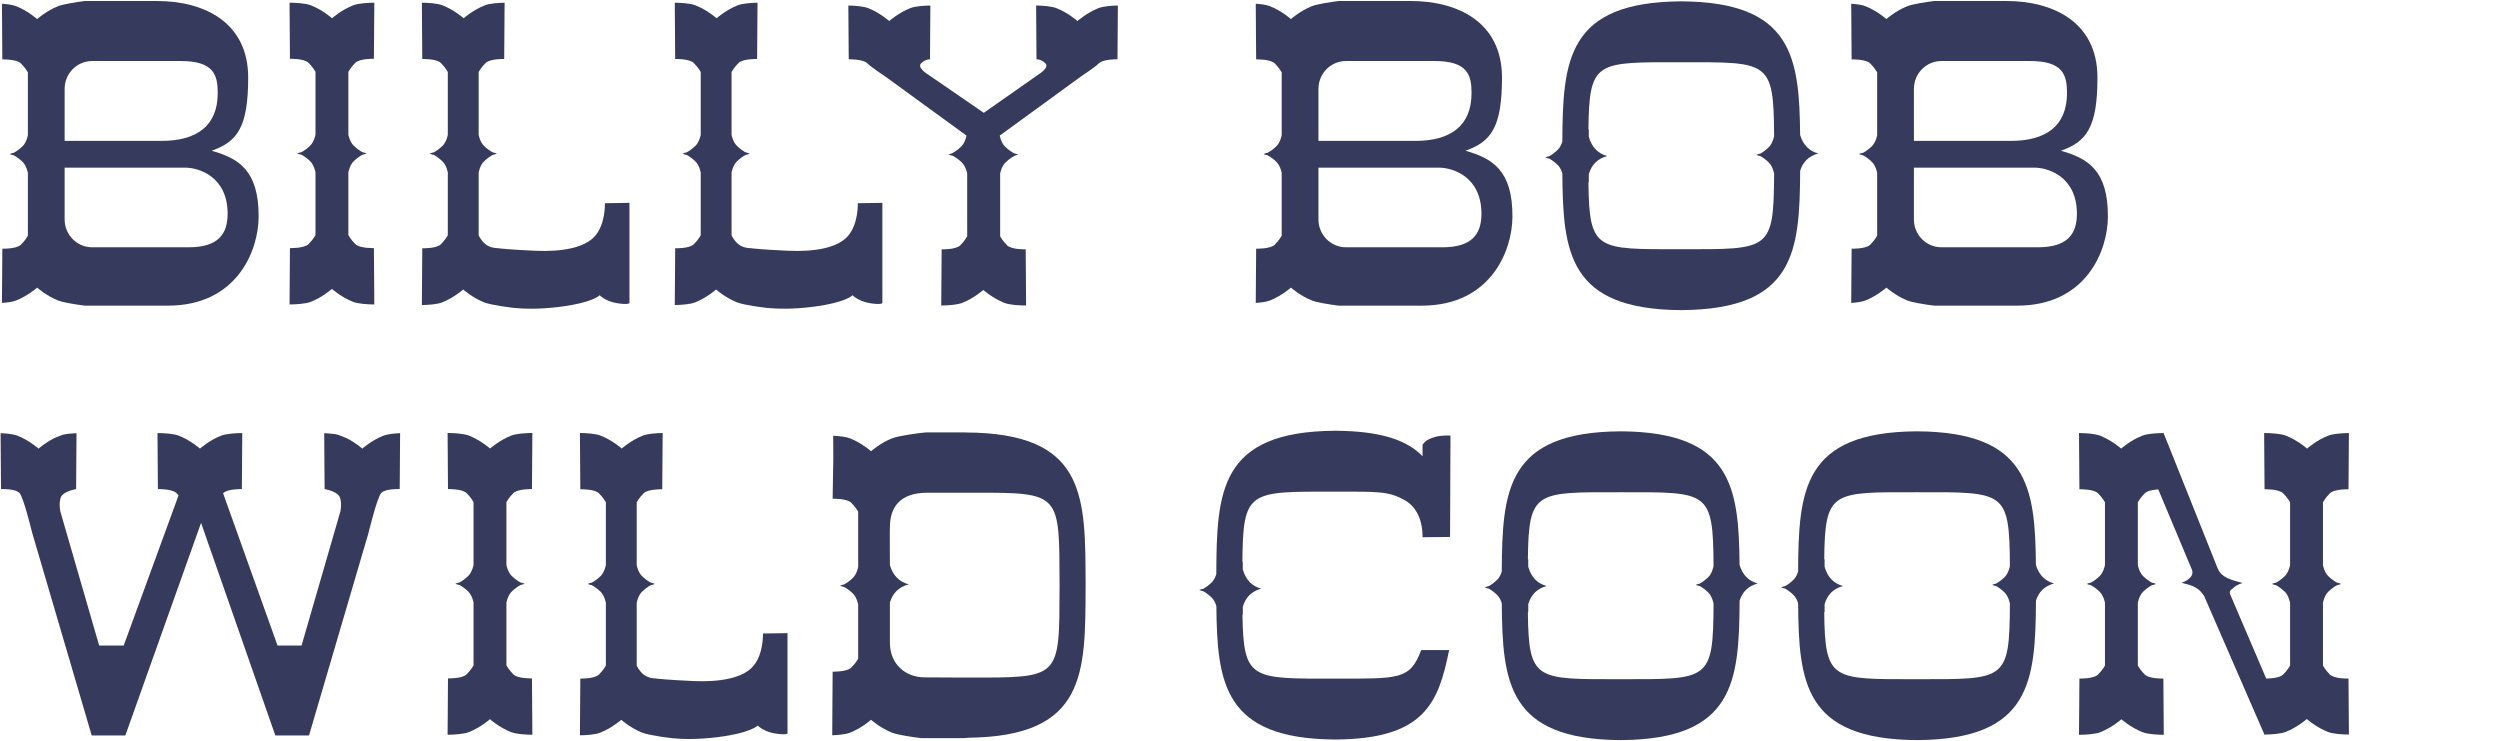 <?xml version="1.0" encoding="UTF-8"?>
<svg width="2200px" height="652px" viewBox="0 0 2200 652" version="1.1" xmlns="http://www.w3.org/2000/svg" xmlns:xlink="http://www.w3.org/1999/xlink">
    <!-- Generator: Sketch 43.2 (39069) - http://www.bohemiancoding.com/sketch -->
    <title>font billy</title>
    <desc>Created with Sketch.</desc>
    <defs></defs>
    <g id="Page-1" stroke="none" stroke-width="1" fill="none" fill-rule="evenodd">
        <g id="Artboard" transform="translate(-64, -1028)" fill="#363B5D">
            <g id="font-billy" transform="translate(63, 1028.889)">
                <path d="M1427.556,596.803 L1427.556,596.803 L1427.207,596.803 L1426.859,596.803 L1426.859,596.803 C1352.309,596.835 1346.187,598.275 1345.537,537.832 L1345.862,537.832 L1345.862,530.802 C1348.267,522.591 1353.267,517.254 1362.08,514.79 C1354.068,512.737 1348.468,507.092 1345.862,497.855 C1345.862,495.925 1345.858,493.673 1345.85,491.245 L1345.537,491.245 C1346.187,430.801 1352.309,432.241 1426.859,432.273 L1426.859,432.273 L1427.207,432.273 L1427.556,432.273 L1427.556,432.273 C1504.477,432.24 1508.548,430.705 1508.925,497.205 C1508.863,497.553 1507.757,503.497 1504.407,506.853 C1501.822,509.444 1498.842,511.595 1496.785,512.676 L1495.204,513.024 L1493.348,513.742 C1493.348,513.742 1493.356,513.742 1493.413,513.756 C1493.356,513.768 1493.348,513.77 1493.348,513.77 L1495.204,514.488 L1496.785,514.836 C1498.842,515.916 1501.822,518.067 1504.407,520.657 C1507.86,524.117 1508.931,530.341 1508.931,530.341 L1508.931,530.705 C1508.594,598.387 1504.925,596.837 1427.556,596.803 M1547.79,512.543 C1539.998,510.547 1534.512,505.124 1531.818,496.334 C1531.186,427.999 1525.047,379.376 1427.556,378.677 L1427.556,378.668 C1427.438,378.67 1427.325,378.673 1427.207,378.673 C1427.09,378.673 1426.977,378.67 1426.859,378.668 L1426.859,378.677 C1326.667,379.396 1322.958,430.726 1322.553,502.055 C1321.898,504.168 1320.7,507.097 1318.699,509.102 C1316.113,511.693 1313.133,513.843 1311.075,514.923 L1309.494,515.271 L1307.64,515.99 C1307.64,515.99 1307.647,515.991 1307.705,516.003 C1307.647,516.017 1307.64,516.019 1307.64,516.019 L1309.494,516.736 L1311.075,517.085 C1313.133,518.165 1316.113,520.316 1318.699,522.906 C1320.721,524.932 1321.922,527.899 1322.573,530.016 C1323.082,599.783 1328.075,649.691 1426.859,650.399 L1426.859,650.408 C1426.977,650.407 1427.09,650.404 1427.207,650.404 C1427.325,650.404 1427.438,650.407 1427.556,650.408 L1427.556,650.399 C1527.444,649.684 1531.432,598.657 1531.857,527.664 C1534.357,519.96 1539.301,514.914 1547.79,512.543" id="Fill-1"></path>
                <path d="M1480.85,218.418 L1480.85,218.418 L1480.5,218.418 L1480.152,218.418 L1480.152,218.418 C1405.603,218.451 1399.481,219.891 1398.831,159.447 L1399.156,159.447 L1399.156,152.417 C1401.561,144.206 1406.56,138.869 1415.374,136.406 C1407.362,134.353 1401.762,128.708 1399.156,119.47 C1399.156,117.54 1399.151,115.288 1399.144,112.86 L1398.831,112.86 C1399.481,52.416 1405.603,53.856 1480.152,53.889 L1480.152,53.889 L1480.5,53.889 L1480.85,53.889 L1480.85,53.889 C1557.771,53.855 1561.842,52.32 1562.218,118.821 C1562.157,119.168 1561.051,125.112 1557.7,128.469 C1555.116,131.059 1552.136,133.21 1550.079,134.291 L1548.497,134.639 L1546.642,135.358 C1546.642,135.358 1546.65,135.358 1546.706,135.371 C1546.65,135.384 1546.642,135.385 1546.642,135.385 L1548.497,136.104 L1550.079,136.451 C1552.136,137.531 1555.116,139.682 1557.7,142.273 C1561.154,145.732 1562.225,151.956 1562.225,151.956 L1562.225,152.321 C1561.888,220.003 1558.218,218.452 1480.85,218.418 M1601.084,134.158 C1593.292,132.162 1587.804,126.739 1585.112,117.949 C1584.479,49.615 1578.34,0.991 1480.85,0.293 L1480.85,0.284 C1480.732,0.285 1480.618,0.288 1480.5,0.288 C1480.384,0.288 1480.27,0.285 1480.152,0.284 L1480.152,0.293 C1379.961,1.011 1376.252,52.341 1375.847,123.671 C1375.191,125.783 1373.993,128.712 1371.993,130.718 C1369.406,133.308 1366.427,135.459 1364.369,136.539 L1362.788,136.887 L1360.934,137.605 C1360.934,137.605 1360.94,137.607 1360.999,137.619 C1360.94,137.633 1360.934,137.634 1360.934,137.634 L1362.788,138.351 L1364.369,138.7 C1366.427,139.78 1369.406,141.931 1371.993,144.522 C1374.015,146.547 1375.216,149.514 1375.867,151.631 C1376.376,221.398 1381.369,271.307 1480.152,272.014 L1480.152,272.024 C1480.27,272.022 1480.384,272.019 1480.5,272.019 C1480.618,272.019 1480.732,272.022 1480.85,272.024 L1480.85,272.014 C1580.738,271.299 1584.726,220.272 1585.15,149.28 C1587.651,141.576 1592.595,136.53 1601.084,134.158" id="Fill-4"></path>
                <path d="M1688.34,596.803 L1688.34,596.803 L1687.991,596.803 L1687.643,596.803 L1687.643,596.803 C1613.093,596.835 1606.971,598.275 1606.322,537.832 L1606.647,537.832 L1606.647,530.802 C1609.052,522.591 1614.051,517.254 1622.865,514.79 C1614.852,512.737 1609.253,507.092 1606.647,497.855 C1606.647,495.925 1606.642,493.673 1606.634,491.245 L1606.322,491.245 C1606.971,430.801 1613.093,432.241 1687.643,432.273 L1687.643,432.273 L1687.991,432.273 L1688.34,432.273 L1688.34,432.273 C1765.263,432.24 1769.332,430.705 1769.709,497.205 C1769.648,497.553 1768.542,503.497 1765.191,506.853 C1762.605,509.444 1759.627,511.595 1757.568,512.676 L1755.988,513.024 L1754.134,513.742 C1754.134,513.742 1754.14,513.742 1754.197,513.756 C1754.14,513.768 1754.134,513.77 1754.134,513.77 L1755.988,514.488 L1757.568,514.836 C1759.627,515.916 1762.605,518.067 1765.191,520.657 C1768.643,524.117 1769.715,530.341 1769.715,530.341 L1769.715,530.705 C1769.377,598.387 1765.709,596.837 1688.34,596.803 M1808.574,512.543 C1800.782,510.547 1795.296,505.124 1792.603,496.334 C1791.97,427.999 1785.831,379.376 1688.34,378.677 L1688.34,378.668 C1688.222,378.67 1688.109,378.673 1687.991,378.673 C1687.874,378.673 1687.761,378.67 1687.643,378.668 L1687.643,378.677 C1587.451,379.396 1583.742,430.726 1583.338,502.055 C1582.682,504.168 1581.484,507.097 1579.483,509.102 C1576.897,511.693 1573.917,513.843 1571.86,514.923 L1570.279,515.271 L1568.425,515.99 C1568.425,515.99 1568.431,515.991 1568.489,516.003 C1568.431,516.017 1568.425,516.019 1568.425,516.019 L1570.279,516.736 L1571.86,517.085 C1573.917,518.165 1576.897,520.316 1579.483,522.906 C1581.506,524.932 1582.707,527.899 1583.358,530.016 C1583.865,599.783 1588.859,649.691 1687.643,650.399 L1687.643,650.408 C1687.761,650.407 1687.874,650.404 1687.991,650.404 C1688.109,650.404 1688.222,650.407 1688.34,650.408 L1688.34,650.399 C1788.229,649.684 1792.217,598.657 1792.641,527.664 C1795.141,519.96 1800.085,514.914 1808.574,512.543" id="Fill-6"></path>
                <path d="M1176.01,431.768 L1176.359,431.768 L1176.359,431.768 C1214.624,431.752 1222.786,431.363 1237.014,439.162 C1245.015,443.547 1252.743,453.252 1252.877,471.487 L1252.879,471.903 L1252.89,471.903 C1252.89,471.923 1252.891,471.94 1252.891,471.96 L1252.923,471.903 C1255.323,471.902 1257.527,471.755 1265.25,471.755 C1273.816,471.755 1277.055,471.572 1277.055,471.572 L1277.419,382.453 C1277.419,382.453 1269.964,381.843 1263.795,383.626 C1255.3,386.084 1254.215,388.974 1252.838,390.442 L1252.842,400.602 C1239.271,386.56 1216.666,378.461 1176.359,378.173 L1176.359,378.163 C1176.241,378.163 1176.128,378.167 1176.01,378.168 C1175.892,378.167 1175.778,378.163 1175.66,378.163 L1175.66,378.173 C1074.131,378.9 1071.678,431.605 1071.343,504.421 C1070.682,506.529 1069.487,509.431 1067.5,511.421 C1064.916,514.011 1061.936,516.162 1059.877,517.242 L1058.297,517.59 L1056.444,518.308 C1056.444,518.308 1056.45,518.31 1056.506,518.322 C1056.45,518.336 1056.444,518.337 1056.444,518.337 L1058.297,519.054 L1059.877,519.404 C1061.936,520.484 1064.916,522.634 1067.5,525.225 C1069.549,527.276 1070.755,530.294 1071.401,532.416 C1072.041,600.658 1078.255,649.196 1175.66,649.893 L1175.66,649.903 C1175.778,649.902 1175.892,649.899 1176.01,649.897 C1176.128,649.899 1176.241,649.902 1176.359,649.903 L1176.359,649.893 C1254.068,649.337 1266.764,618.327 1276.235,571.16 L1251.658,571.16 C1241.844,597.135 1232.906,596.323 1176.359,596.298 L1176.359,596.297 L1176.01,596.297 L1175.66,596.297 L1175.66,596.298 C1102.292,596.331 1095.201,597.725 1094.376,540.15 L1094.665,540.15 L1094.665,533.12 C1097.069,524.909 1102.07,519.572 1110.884,517.109 C1102.871,515.056 1097.27,509.411 1094.665,500.173 C1094.665,498.243 1094.661,495.991 1094.653,493.563 L1094.313,493.563 C1094.817,430.249 1099.968,431.735 1175.66,431.768 L1175.66,431.768 L1176.01,431.768 Z" id="Fill-9"></path>
                <path d="M967.671,6.267 C957.258,10.382 949.145,17.623 949.145,17.623 C949.145,17.623 941.033,10.382 930.62,6.267 C926.244,4.538 918.281,4.034 912.779,3.945 L913.118,51.306 C913.118,51.306 916.981,50.962 920.911,54.812 C924.841,58.662 914.881,64.639 914.881,64.639 L866.736,98.391 L817.622,64.639 C817.622,64.639 807.662,58.662 811.592,54.812 C815.521,50.962 819.385,51.306 819.385,51.306 L819.724,3.948 C814.23,4.043 806.375,4.554 802.042,6.267 C791.627,10.382 783.517,17.623 783.517,17.623 C783.517,17.623 775.404,10.382 764.991,6.267 C760.72,4.58 753.024,4.057 747.542,3.951 L747.881,51.306 C747.881,51.306 760.288,50.962 764.219,54.812 C768.149,58.662 779.386,65.942 779.386,65.942 L851.485,118.422 C851.485,118.422 850.386,124.645 846.849,128.104 C843.311,131.561 839.054,134.238 837.286,134.628 L835.516,135.021 L837.416,135.737 L839.262,136.134 C841.369,137.125 844.652,139.374 847.491,142.15 C851.028,145.608 852.127,151.832 852.127,151.832 L852.127,207.105 C852.127,207.105 849.914,211.185 845.985,215.034 C842.053,218.884 829.647,218.541 829.647,218.541 L829.293,267.967 C834.798,267.909 843.228,267.434 847.78,265.637 C858.194,261.522 866.306,254.281 866.306,254.281 C866.306,254.281 874.416,261.522 884.83,265.637 C889.564,267.507 898.499,267.947 903.968,267.973 L903.614,218.541 C903.614,218.541 891.208,218.884 887.278,215.034 C883.347,211.185 881.135,207.105 881.135,207.105 L881.135,151.832 C881.135,151.832 882.235,145.608 885.771,142.15 C889.308,138.691 893.566,136.016 895.334,135.624 L897.103,135.233 L896.647,135.06 L896.752,135.021 C896.752,135.021 896.742,135.017 896.237,134.906 L895.203,134.515 L893.904,134.236 C891.814,133.315 888.377,130.993 885.421,128.104 C881.884,124.645 880.784,118.422 880.784,118.422 L952.882,65.942 C952.882,65.942 964.12,58.662 968.051,54.812 C971.981,50.962 984.387,51.306 984.387,51.306 L984.726,3.96 C979.275,4.083 971.841,4.619 967.671,6.267" id="Fill-11"></path>
                <path d="M338.352,382.537 C327.938,386.652 319.826,393.893 319.826,393.893 C319.826,393.893 314.234,388.911 306.385,384.864 C304.182,383.933 301.12,382.684 298.092,381.601 C294.566,380.818 290.147,380.449 286.297,380.296 L286.65,429.509 C286.65,429.509 294.759,430.78 298.688,434.63 C302.62,438.48 300.539,449.147 300.539,449.147 L266.38,567.163 L245.221,567.163 L197.332,433.192 C197.391,433.133 197.444,433.075 197.504,433.015 C201.434,429.166 213.84,429.509 213.84,429.509 L214.194,380.204 C208.696,380.251 200.093,380.716 195.482,382.537 C185.067,386.652 176.956,393.893 176.956,393.893 C176.956,393.893 168.844,386.652 158.43,382.537 C153.785,380.702 145.085,380.244 139.592,380.201 L139.946,429.509 C139.946,429.509 152.353,429.166 156.283,433.015 C156.958,433.677 157.577,434.344 158.149,434.996 L109.855,567.163 L88.249,567.163 L54.09,449.147 C54.09,449.147 52.011,438.48 55.941,434.63 C59.87,430.78 67.981,429.509 67.981,429.509 L68.332,380.301 C64.408,380.461 59.906,380.843 56.371,381.659 C53.707,382.618 51.03,383.697 48.945,384.57 C40.792,388.665 34.922,393.893 34.922,393.893 C34.922,393.893 26.81,386.652 16.397,382.537 C12.763,381.102 6.653,380.512 1.531,380.302 L1.884,429.509 C1.884,429.509 14.537,428.93 18.221,433.015 C21.793,436.977 29.283,467.868 29.283,467.868 L81.707,646.345 L111.373,646.345 L111.334,646.213 L177.932,459.222 L243.273,646.291 L243.257,646.345 L272.922,646.345 L325.348,467.868 C325.348,467.868 332.836,436.977 336.408,433.015 C340.092,428.93 352.745,429.509 352.745,429.509 L353.098,380.307 C348.001,380.521 341.958,381.112 338.352,382.537" id="Fill-13"></path>
                <path d="M2051.353,592.748 C2047.423,588.898 2045.209,584.818 2045.209,584.818 L2045.209,529.545 C2045.209,529.545 2046.309,523.321 2049.847,519.863 C2052.496,517.273 2055.549,515.122 2057.659,514.041 L2059.278,513.693 L2061.178,512.976 C2061.178,512.976 2061.172,512.974 2061.114,512.961 C2061.172,512.948 2061.178,512.947 2061.178,512.947 L2059.278,512.228 L2057.659,511.881 C2055.549,510.799 2052.496,508.65 2049.847,506.059 C2046.309,502.6 2045.209,496.378 2045.209,496.378 L2045.209,441.103 C2045.209,441.103 2047.423,437.023 2051.353,433.174 C2055.283,429.324 2067.691,429.667 2067.691,429.667 L2068.045,380.191 C2062.537,380.256 2054.242,380.74 2049.741,382.519 C2039.328,386.634 2031.216,393.874 2031.216,393.874 C2031.216,393.874 2026.926,390.055 2020.592,386.386 C2020.588,386.392 2020.586,386.395 2020.586,386.395 C2020.586,386.395 2020.557,386.373 2020.508,386.338 C2018.144,384.973 2015.507,383.631 2012.691,382.519 C2007.924,380.635 1998.898,380.203 1993.441,380.181 L1993.795,429.667 C1993.795,429.667 2006.202,429.324 2010.131,433.174 C2014.063,437.023 2016.275,441.103 2016.275,441.103 L2016.275,496.378 C2016.275,496.378 2015.175,502.6 2011.639,506.059 C2008.988,508.65 2005.935,510.799 2003.827,511.881 L2002.206,512.228 L2000.306,512.947 C2000.306,512.947 2000.314,512.948 2000.371,512.961 C2000.314,512.974 2000.306,512.976 2000.306,512.976 L2002.206,513.693 L2003.827,514.041 C2005.935,515.122 2008.988,517.273 2011.639,519.863 C2015.175,523.321 2016.275,529.545 2016.275,529.545 L2016.275,584.818 C2016.275,584.818 2014.063,588.898 2010.131,592.748 C2007.034,595.784 1998.682,596.21 1995.283,596.256 L1964.337,524.007 C1961.545,518.773 1964.838,518.034 1965.967,516.801 C1967.096,515.57 1970.583,513.183 1974.484,512.156 C1964.424,509.488 1956.027,507.325 1952.696,499.667 L1905.123,380.586 L1905.126,380.181 C1899.644,380.218 1890.837,380.668 1886.153,382.519 C1875.74,386.634 1867.627,393.874 1867.627,393.874 C1867.627,393.874 1859.517,386.634 1849.103,382.519 C1844.527,380.711 1836.026,380.241 1830.524,380.186 L1830.878,429.667 C1830.878,429.667 1843.285,429.324 1847.214,433.174 C1851.146,437.023 1853.358,441.103 1853.358,441.103 L1853.358,496.378 C1853.358,496.378 1852.258,502.6 1848.722,506.059 C1846.071,508.65 1843.018,510.799 1840.908,511.881 L1839.289,512.228 L1837.389,512.947 C1837.389,512.947 1837.395,512.948 1837.454,512.961 C1837.395,512.974 1837.389,512.976 1837.389,512.976 L1839.289,513.693 L1840.908,514.041 C1843.018,515.122 1846.071,517.273 1848.722,519.863 C1852.258,523.321 1853.358,529.545 1853.358,529.545 L1853.358,584.818 C1853.358,584.818 1851.146,588.898 1847.214,592.748 C1843.285,596.597 1830.878,596.254 1830.878,596.254 L1830.524,645.755 C1836.017,645.712 1844.694,645.253 1849.332,643.421 C1859.745,639.306 1867.857,632.064 1867.857,632.064 C1867.857,632.064 1875.969,639.306 1886.383,643.421 C1891.004,645.245 1899.63,645.708 1905.126,645.755 L1904.772,596.254 C1904.772,596.254 1892.366,596.597 1888.436,592.748 C1884.506,588.898 1882.292,584.818 1882.292,584.818 L1882.292,529.545 C1882.292,529.545 1883.392,523.321 1886.928,519.863 C1889.579,517.273 1892.632,515.122 1894.742,514.041 L1896.361,513.693 L1898.261,512.976 C1898.261,512.976 1898.255,512.974 1898.197,512.961 C1898.255,512.948 1898.261,512.947 1898.261,512.947 L1896.361,512.228 L1894.742,511.881 C1892.632,510.799 1889.579,508.65 1886.928,506.059 C1883.392,502.6 1882.292,496.378 1882.292,496.378 L1882.292,441.103 C1882.292,441.103 1884.506,437.023 1888.436,433.174 C1890.82,430.839 1896.312,430.05 1900.272,429.788 L1929.775,500.137 C1932.346,506.079 1925.778,510.462 1920.646,511.899 C1930.295,514.362 1935.617,515.812 1940.596,523.522 L1993.446,644.963 L1993.443,645.527 C1993.522,645.527 1993.61,645.525 1993.691,645.525 L1993.7,645.547 L1993.725,645.524 C1999.22,645.478 2007.843,645.017 2012.462,643.191 C2022.875,639.076 2030.987,631.835 2030.987,631.835 C2030.987,631.835 2039.098,639.076 2049.513,643.191 C2054.075,644.994 2062.538,645.466 2068.043,645.522 L2067.691,596.254 C2067.691,596.254 2055.283,596.597 2051.353,592.748" id="Fill-16"></path>
                <path d="M672.4,556.587 C672.4,556.587 673.1,574.55 663.845,585.289 C654.592,596.028 634.254,599.456 611.06,598.427 C587.866,597.399 579.418,596.348 577.819,596.12 C577.813,596.118 577.804,596.134 577.798,596.134 C576.972,596.134 571.527,596 567.448,592.748 C563.148,589.317 561.305,584.819 561.305,584.819 L561.305,529.544 C561.305,529.544 562.405,523.321 565.942,519.862 C568.591,517.272 571.645,515.123 573.754,514.041 L575.374,513.693 L577.274,512.975 C577.274,512.975 577.267,512.973 577.209,512.961 C577.267,512.947 577.274,512.946 577.274,512.946 L575.374,512.229 L573.754,511.881 C571.645,510.8 568.591,508.649 565.942,506.058 C562.405,502.601 561.305,496.377 561.305,496.377 L561.305,441.103 C561.305,441.103 563.519,437.024 567.448,433.174 C571.378,429.324 583.786,429.667 583.786,429.667 L584.14,380.148 C578.655,380.251 570.923,380.772 566.638,382.464 C556.223,386.579 548.112,393.82 548.112,393.82 C548.112,393.82 540,386.579 529.587,382.464 C525.098,380.69 516.836,380.206 511.328,380.137 L511.682,429.667 C511.682,429.667 524.09,429.324 528.02,433.174 C531.949,437.024 534.163,441.103 534.163,441.103 L534.163,496.377 C534.163,496.377 533.063,502.601 529.526,506.058 C526.877,508.649 523.823,510.8 521.714,511.881 L520.094,512.229 L518.195,512.946 C518.195,512.946 518.201,512.947 518.259,512.961 C518.201,512.973 518.195,512.975 518.195,512.975 L520.094,513.693 L521.714,514.041 C523.823,515.123 526.877,517.272 529.526,519.862 C533.063,523.321 534.163,529.544 534.163,529.544 L534.163,584.819 C534.163,584.819 531.949,588.898 528.02,592.748 C524.09,596.598 511.682,596.255 511.682,596.255 L511.325,646.202 C516.826,646.113 524.785,645.607 529.159,643.879 C539.574,639.764 547.685,632.523 547.685,632.523 C547.685,632.523 555.797,639.764 566.211,643.879 C569.344,645.117 575.912,646.375 582.217,647.352 C582.239,647.352 582.267,647.354 582.288,647.354 C582.47,647.384 582.689,647.421 582.887,647.455 C586.357,647.982 589.699,648.421 592.306,648.72 C601.209,649.598 614.574,650.033 632.654,647.782 C662.018,644.126 667.781,637.569 667.781,637.569 C667.781,637.569 672.644,642.755 682.584,644.469 C692.524,646.183 694.01,644.584 694.01,644.584 L694.01,556.279 L672.4,556.587 Z" id="Fill-19"></path>
                <path d="M167.002,216.722 L82.126,216.722 C68.742,216.722 57.881,205.752 57.881,192.22 L57.881,146.638 L163.809,146.638 C176.313,146.638 201.31,154.711 201.31,187.232 C201.31,205.585 192.472,216.722 167.002,216.722 L167.002,216.722 Z M57.881,77.314 C57.881,63.773 68.728,52.808 82.109,52.808 L159.856,52.808 C189.034,52.808 192.602,64.843 192.602,81.035 C192.602,110.073 173.853,123.094 143.177,123.094 L57.881,123.094 L57.881,77.314 Z M187.228,131.746 C209.783,123.872 219.401,111.206 219.401,67.404 C219.401,18.739 180.698,-0.001 139.183,-0.001 L75.667,-0.001 C67.95,0.977 56.626,2.771 52.19,4.523 C41.776,8.638 33.666,15.879 33.666,15.879 C33.666,15.879 25.553,8.638 15.14,4.523 C12.067,3.31 7.224,2.702 2.704,2.414 L3.055,51.379 C3.055,51.379 15.462,51.035 19.393,54.885 C23.323,58.735 25.535,62.814 25.535,62.814 L25.535,118.088 C25.535,118.088 24.436,124.312 20.899,127.769 C18.25,130.361 15.195,132.511 13.087,133.592 L11.468,133.94 L9.568,134.658 C9.568,134.658 9.574,134.66 9.632,134.672 C9.574,134.684 9.568,134.686 9.568,134.686 L11.468,135.404 L13.087,135.752 C15.195,136.834 18.25,138.983 20.899,141.575 C24.436,145.033 25.535,151.257 25.535,151.257 L25.535,206.53 C25.535,206.53 23.323,210.61 19.393,214.459 C15.462,218.309 3.055,217.966 3.055,217.966 L2.713,265.674 C7.23,265.386 12.07,264.778 15.14,263.565 C25.553,259.45 33.666,252.209 33.666,252.209 C33.666,252.209 41.776,259.45 52.19,263.565 C56.441,265.244 67.012,266.961 74.679,267.962 C75.203,268.029 75.731,268.086 76.281,268.086 L148.753,268.086 C209.4,268.086 228.443,219.853 228.593,189.958 C228.8,148.735 210.72,138.415 187.228,131.746 L187.228,131.746 Z" id="Fill-21"></path>
                <path d="M411.574,433.016 C415.504,436.865 417.718,440.945 417.718,440.945 L417.718,496.218 C417.718,496.218 416.618,502.442 413.08,505.9 C410.432,508.49 407.378,510.641 405.269,511.723 L403.649,512.071 L401.749,512.788 C401.749,512.788 401.756,512.789 401.814,512.803 C401.756,512.815 401.749,512.817 401.749,512.817 L403.649,513.535 L405.269,513.883 C407.378,514.963 410.432,517.114 413.08,519.704 C416.618,523.163 417.718,529.386 417.718,529.386 L417.718,584.661 C417.718,584.661 415.504,588.74 411.574,592.59 C407.645,596.44 395.237,596.097 395.237,596.097 L394.883,645.692 C400.378,645.647 409.013,645.184 413.635,643.358 C424.048,639.243 432.161,632.002 432.161,632.002 C432.161,632.002 440.273,639.243 450.686,643.358 C455.322,645.19 463.994,645.65 469.488,645.692 L469.132,596.097 C469.132,596.097 456.726,596.44 452.796,592.59 C448.865,588.74 446.652,584.661 446.652,584.661 L446.652,529.386 C446.652,529.386 447.752,523.163 451.288,519.704 C453.939,517.114 456.992,514.963 459.1,513.883 L460.721,513.535 L462.621,512.817 C462.621,512.817 462.613,512.815 462.557,512.803 C462.613,512.789 462.621,512.788 462.621,512.788 L460.721,512.071 L459.1,511.723 C456.992,510.641 453.939,508.49 451.288,505.9 C447.752,502.442 446.652,496.218 446.652,496.218 L446.652,440.945 C446.652,440.945 448.865,436.865 452.796,433.016 C456.726,429.166 469.132,429.509 469.132,429.509 L469.486,380.131 C463.988,380.18 455.397,380.644 450.79,382.465 C440.377,386.58 432.265,393.82 432.265,393.82 C432.265,393.82 424.154,386.58 413.741,382.465 C409.089,380.627 400.374,380.171 394.884,380.129 L395.237,429.509 C395.237,429.509 407.645,429.166 411.574,433.016" id="Fill-24"></path>
                <path d="M533.313,177.936 C533.313,177.936 534.013,195.899 524.758,206.638 C515.505,217.376 495.167,220.805 471.973,219.775 C448.779,218.748 440.331,217.697 438.732,217.468 C438.726,217.467 438.716,217.482 438.71,217.482 C437.885,217.482 432.44,217.349 428.361,214.097 C424.061,210.665 422.218,206.167 422.218,206.167 L422.218,150.893 C422.218,150.893 423.318,144.67 426.855,141.211 C429.504,138.62 432.558,136.471 434.667,135.39 L436.287,135.042 L438.186,134.323 C438.186,134.323 438.18,134.322 438.122,134.31 C438.18,134.296 438.186,134.294 438.186,134.294 L436.287,133.577 L434.667,133.23 C432.558,132.148 429.504,129.997 426.855,127.407 C423.318,123.949 422.218,117.725 422.218,117.725 L422.218,62.452 C422.218,62.452 424.432,58.372 428.361,54.522 C432.291,50.673 444.699,51.016 444.699,51.016 L445.053,1.497 C439.568,1.599 431.836,2.12 427.551,3.813 C417.136,7.928 409.025,15.169 409.025,15.169 C409.025,15.169 400.913,7.928 390.5,3.813 C386.011,2.039 377.748,1.555 372.241,1.486 L372.595,51.016 C372.595,51.016 385.003,50.673 388.932,54.522 C392.862,58.372 395.076,62.452 395.076,62.452 L395.076,117.725 C395.076,117.725 393.976,123.949 390.438,127.407 C387.789,129.997 384.736,132.148 382.626,133.23 L381.007,133.577 L379.107,134.294 C379.107,134.294 379.113,134.296 379.172,134.31 C379.113,134.322 379.107,134.323 379.107,134.323 L381.007,135.042 L382.626,135.39 C384.736,136.471 387.789,138.62 390.438,141.211 C393.976,144.67 395.076,150.893 395.076,150.893 L395.076,206.167 C395.076,206.167 392.862,210.247 388.932,214.097 C385.003,217.946 372.595,217.603 372.595,217.603 L372.238,267.55 C377.739,267.461 385.698,266.956 390.072,265.228 C400.487,261.113 408.598,253.871 408.598,253.871 C408.598,253.871 416.71,261.113 427.123,265.228 C430.256,266.465 436.824,267.723 443.13,268.7 C443.152,268.7 443.179,268.702 443.201,268.702 C443.383,268.733 443.602,268.769 443.8,268.803 C447.27,269.33 450.611,269.77 453.219,270.068 C462.122,270.946 475.487,271.381 493.567,269.131 C522.93,265.474 528.694,258.918 528.694,258.918 C528.694,258.918 533.557,264.103 543.497,265.817 C553.437,267.532 554.923,265.932 554.923,265.932 L554.923,177.628 L533.313,177.936 Z" id="Fill-26"></path>
                <path d="M755.876,177.936 C755.876,177.936 756.576,195.899 747.321,206.638 C738.067,217.376 717.729,220.805 694.535,219.775 C671.342,218.748 662.894,217.697 661.294,217.468 C661.288,217.467 661.279,217.482 661.273,217.482 C660.447,217.482 655.002,217.349 650.924,214.097 C646.623,210.665 644.78,206.167 644.78,206.167 L644.78,150.893 C644.78,150.893 645.88,144.67 649.418,141.211 C652.067,138.62 655.12,136.471 657.23,135.39 L658.849,135.042 L660.749,134.323 C660.749,134.323 660.743,134.322 660.685,134.31 C660.743,134.296 660.749,134.294 660.749,134.294 L658.849,133.577 L657.23,133.23 C655.12,132.148 652.067,129.997 649.418,127.407 C645.88,123.949 644.78,117.725 644.78,117.725 L644.78,62.452 C644.78,62.452 646.994,58.372 650.924,54.522 C654.854,50.673 667.262,51.016 667.262,51.016 L667.616,1.497 C662.131,1.599 654.399,2.12 650.113,3.813 C639.698,7.928 631.588,15.169 631.588,15.169 C631.588,15.169 623.476,7.928 613.062,3.813 C608.573,2.039 600.311,1.555 594.803,1.486 L595.157,51.016 C595.157,51.016 607.565,50.673 611.495,54.522 C615.425,58.372 617.638,62.452 617.638,62.452 L617.638,117.725 C617.638,117.725 616.538,123.949 613.001,127.407 C610.352,129.997 607.299,132.148 605.189,133.23 L603.57,133.577 L601.67,134.294 C601.67,134.294 601.676,134.296 601.734,134.31 C601.676,134.322 601.67,134.323 601.67,134.323 L603.57,135.042 L605.189,135.39 C607.299,136.471 610.352,138.62 613.001,141.211 C616.538,144.67 617.638,150.893 617.638,150.893 L617.638,206.167 C617.638,206.167 615.425,210.247 611.495,214.097 C607.565,217.946 595.157,217.603 595.157,217.603 L594.8,267.55 C600.302,267.461 608.261,266.956 612.635,265.228 C623.05,261.113 631.16,253.871 631.16,253.871 C631.16,253.871 639.273,261.113 649.686,265.228 C652.819,266.465 659.387,267.723 665.693,268.7 C665.714,268.7 665.742,268.702 665.763,268.702 C665.946,268.733 666.165,268.769 666.362,268.803 C669.832,269.33 673.174,269.77 675.781,270.068 C684.684,270.946 698.05,271.381 716.13,269.131 C745.493,265.474 751.256,258.918 751.256,258.918 C751.256,258.918 756.119,264.103 766.059,265.817 C775.999,267.532 777.485,265.932 777.485,265.932 L777.485,177.628 L755.876,177.936 Z" id="Fill-28"></path>
                <path d="M272.487,54.364 C276.417,58.214 278.631,62.293 278.631,62.293 L278.631,117.567 C278.631,117.567 277.531,123.791 273.993,127.248 C271.344,129.839 268.291,131.99 266.181,133.071 L264.562,133.419 L262.662,134.136 C262.662,134.136 262.668,134.138 262.727,134.151 C262.668,134.164 262.662,134.165 262.662,134.165 L264.562,134.884 L266.181,135.231 C268.291,136.311 271.344,138.462 273.993,141.053 C277.531,144.512 278.631,150.734 278.631,150.734 L278.631,206.009 C278.631,206.009 276.417,210.089 272.487,213.938 C268.558,217.788 256.15,217.445 256.15,217.445 L255.796,267.041 C261.291,266.995 269.926,266.532 274.548,264.706 C284.961,260.592 293.074,253.35 293.074,253.35 C293.074,253.35 301.186,260.592 311.599,264.706 C316.235,266.538 324.907,266.998 330.401,267.041 L330.045,217.445 C330.045,217.445 317.639,217.788 313.709,213.938 C309.778,210.089 307.565,206.009 307.565,206.009 L307.565,150.734 C307.565,150.734 308.665,144.512 312.201,141.053 C314.852,138.462 317.905,136.311 320.013,135.231 L321.634,134.884 L323.534,134.165 C323.534,134.165 323.526,134.164 323.47,134.151 C323.526,134.138 323.534,134.136 323.534,134.136 L321.634,133.419 L320.013,133.071 C317.905,131.99 314.852,129.839 312.201,127.248 C308.665,123.791 307.565,117.567 307.565,117.567 L307.565,62.293 C307.565,62.293 309.778,58.214 313.709,54.364 C317.639,50.515 330.045,50.858 330.045,50.858 L330.399,1.479 C324.9,1.528 316.31,1.992 311.703,3.814 C301.29,7.929 293.178,15.168 293.178,15.168 C293.178,15.168 285.067,7.929 274.654,3.814 C270.002,1.976 261.287,1.519 255.797,1.478 L256.15,50.858 C256.15,50.858 268.558,50.515 272.487,54.364" id="Fill-30"></path>
                <path d="M851.979,595.354 L851.63,595.354 L851.282,595.354 L846.426,595.354 L814.701,595.179 C797.766,595.179 784.109,583.553 784.109,564.676 L784.109,529.336 C786.573,521.125 791.696,515.787 800.729,513.324 C792.519,511.271 786.78,505.626 784.109,496.389 C784.109,484.277 783.904,466.387 784.109,463.308 C784.109,445.541 792.77,432.704 817.2,432.704 L858.483,432.704 C858.483,432.699 858.483,432.696 858.484,432.691 C934.955,432.625 933.163,433.114 933.405,514.02 C933.157,597.158 935.069,595.391 851.979,595.354 M956.34,512.808 C956.34,512.693 956.334,512.581 956.334,512.465 L956.332,512.465 C956.018,438.563 957.132,383.667 860.698,379.918 C860.7,379.9 860.701,379.883 860.701,379.865 L859.089,379.865 C856.768,379.789 854.412,379.733 851.979,379.714 L851.979,379.705 C851.861,379.707 851.748,379.71 851.63,379.71 C851.595,379.71 851.559,379.71 851.524,379.708 C850.574,379.647 849.484,379.609 848.184,379.609 L816.068,379.609 C811.135,379.956 792.123,382.435 786.043,384.837 C775.629,388.952 767.517,396.193 767.517,396.193 C767.517,396.193 765.032,393.98 761.058,391.306 C760.98,391.501 760.925,391.671 760.902,391.795 C760.88,391.587 760.824,391.348 760.745,391.097 C757.573,388.984 753.499,386.619 748.992,384.837 C745.377,383.409 739.315,382.818 734.21,382.605 L734.316,401.63 L733.718,437.976 C733.718,437.976 746.125,437.633 750.056,441.483 C753.986,445.333 756.198,449.412 756.198,449.412 L756.198,497.953 C756.198,497.953 755.1,504.177 751.562,507.634 C748.912,510.225 745.86,512.376 743.75,513.457 L742.129,513.805 L740.23,514.522 C740.23,514.522 740.237,514.524 740.296,514.537 C740.237,514.55 740.23,514.551 740.23,514.551 L742.129,515.27 L743.75,515.617 C745.86,516.697 748.912,518.848 751.562,521.439 C755.1,524.898 756.198,531.12 756.198,531.12 L756.198,578.734 C756.198,578.734 753.986,582.814 750.056,586.663 C746.125,590.513 733.718,590.17 733.718,590.17 L733.581,612.233 L733.559,612.231 L733.384,643.899 L733.371,646.146 C738.632,645.964 745.178,645.385 748.992,643.879 C759.405,639.764 767.517,632.523 767.517,632.523 C767.517,632.523 775.629,639.764 786.043,643.879 C790.913,645.803 804.083,647.778 811.669,648.666 L847.348,648.666 C849.972,648.666 851.818,648.522 853.141,648.306 C957.187,647.153 956.01,591.357 956.332,515.574 L956.334,515.574 C956.334,515.46 956.34,515.346 956.34,515.231 C956.34,514.825 956.337,514.424 956.335,514.02 C956.337,513.615 956.34,513.214 956.34,512.808" id="Fill-32"></path>
                <path d="M1270.358,216.722 L1185.482,216.722 C1172.098,216.722 1161.237,205.752 1161.237,192.22 L1161.237,146.638 L1267.165,146.638 C1279.67,146.638 1304.667,154.711 1304.667,187.232 C1304.667,205.585 1295.828,216.722 1270.358,216.722 L1270.358,216.722 Z M1161.237,77.314 C1161.237,63.773 1172.084,52.808 1185.465,52.808 L1263.212,52.808 C1292.39,52.808 1295.959,64.843 1295.959,81.035 C1295.959,110.073 1277.209,123.094 1246.533,123.094 L1161.237,123.094 L1161.237,77.314 Z M1290.584,131.746 C1313.139,123.872 1322.757,111.206 1322.757,67.404 C1322.757,18.739 1284.055,-0.001 1242.539,-0.001 L1179.023,-0.001 C1171.306,0.977 1159.983,2.771 1155.546,4.523 C1145.132,8.638 1137.022,15.879 1137.022,15.879 C1137.022,15.879 1128.91,8.638 1118.496,4.523 C1115.424,3.31 1110.58,2.702 1106.061,2.414 L1106.411,51.379 C1106.411,51.379 1118.818,51.035 1122.749,54.885 C1126.679,58.735 1128.891,62.814 1128.891,62.814 L1128.891,118.088 C1128.891,118.088 1127.793,124.312 1124.255,127.769 C1121.606,130.361 1118.553,132.511 1116.443,133.592 L1114.824,133.94 L1112.924,134.658 C1112.924,134.658 1112.93,134.66 1112.988,134.672 C1112.93,134.684 1112.924,134.686 1112.924,134.686 L1114.824,135.404 L1116.443,135.752 C1118.553,136.834 1121.606,138.983 1124.255,141.575 C1127.793,145.033 1128.891,151.257 1128.891,151.257 L1128.891,206.53 C1128.891,206.53 1126.679,210.61 1122.749,214.459 C1118.818,218.309 1106.411,217.966 1106.411,217.966 L1106.07,265.674 C1110.586,265.386 1115.426,264.778 1118.496,263.565 C1128.91,259.45 1137.022,252.209 1137.022,252.209 C1137.022,252.209 1145.132,259.45 1155.546,263.565 C1159.797,265.244 1170.368,266.961 1178.035,267.962 C1178.559,268.029 1179.087,268.086 1179.637,268.086 L1252.11,268.086 C1312.756,268.086 1331.799,219.853 1331.95,189.958 C1332.156,148.735 1314.077,138.415 1290.584,131.746 L1290.584,131.746 Z" id="Fill-34"></path>
                <path d="M1794.364,216.722 L1709.488,216.722 C1696.104,216.722 1685.243,205.752 1685.243,192.22 L1685.243,146.638 L1791.171,146.638 C1803.676,146.638 1828.673,154.711 1828.673,187.232 C1828.673,205.585 1819.834,216.722 1794.364,216.722 L1794.364,216.722 Z M1685.243,77.314 C1685.243,63.773 1696.09,52.808 1709.471,52.808 L1787.218,52.808 C1816.396,52.808 1819.964,64.843 1819.964,81.035 C1819.964,110.073 1801.215,123.094 1770.539,123.094 L1685.243,123.094 L1685.243,77.314 Z M1814.59,131.746 C1837.145,123.872 1846.763,111.206 1846.763,67.404 C1846.763,18.739 1808.06,-0.001 1766.545,-0.001 L1703.029,-0.001 C1695.312,0.977 1683.988,2.771 1679.552,4.523 C1669.138,8.638 1661.028,15.879 1661.028,15.879 C1661.028,15.879 1652.915,8.638 1642.502,4.523 C1639.429,3.31 1634.586,2.702 1630.066,2.414 L1630.417,51.379 C1630.417,51.379 1642.824,51.035 1646.755,54.885 C1650.685,58.735 1652.897,62.814 1652.897,62.814 L1652.897,118.088 C1652.897,118.088 1651.798,124.312 1648.261,127.769 C1645.61,130.361 1642.557,132.511 1640.449,133.592 L1638.828,133.94 L1636.93,134.658 C1636.93,134.658 1636.936,134.66 1636.994,134.672 C1636.936,134.684 1636.93,134.686 1636.93,134.686 L1638.828,135.404 L1640.449,135.752 C1642.557,136.834 1645.61,138.983 1648.261,141.575 C1651.798,145.033 1652.897,151.257 1652.897,151.257 L1652.897,206.53 C1652.897,206.53 1650.685,210.61 1646.755,214.459 C1642.824,218.309 1630.417,217.966 1630.417,217.966 L1630.075,265.674 C1634.592,265.386 1639.432,264.778 1642.502,263.565 C1652.915,259.45 1661.028,252.209 1661.028,252.209 C1661.028,252.209 1669.138,259.45 1679.552,263.565 C1683.802,265.244 1694.374,266.961 1702.041,267.962 C1702.565,268.029 1703.093,268.086 1703.643,268.086 L1776.115,268.086 C1836.762,268.086 1855.805,219.853 1855.955,189.958 C1856.162,148.735 1838.082,138.415 1814.59,131.746 L1814.59,131.746 Z" id="Fill-37"></path>
            </g>
        </g>
    </g>
</svg>
